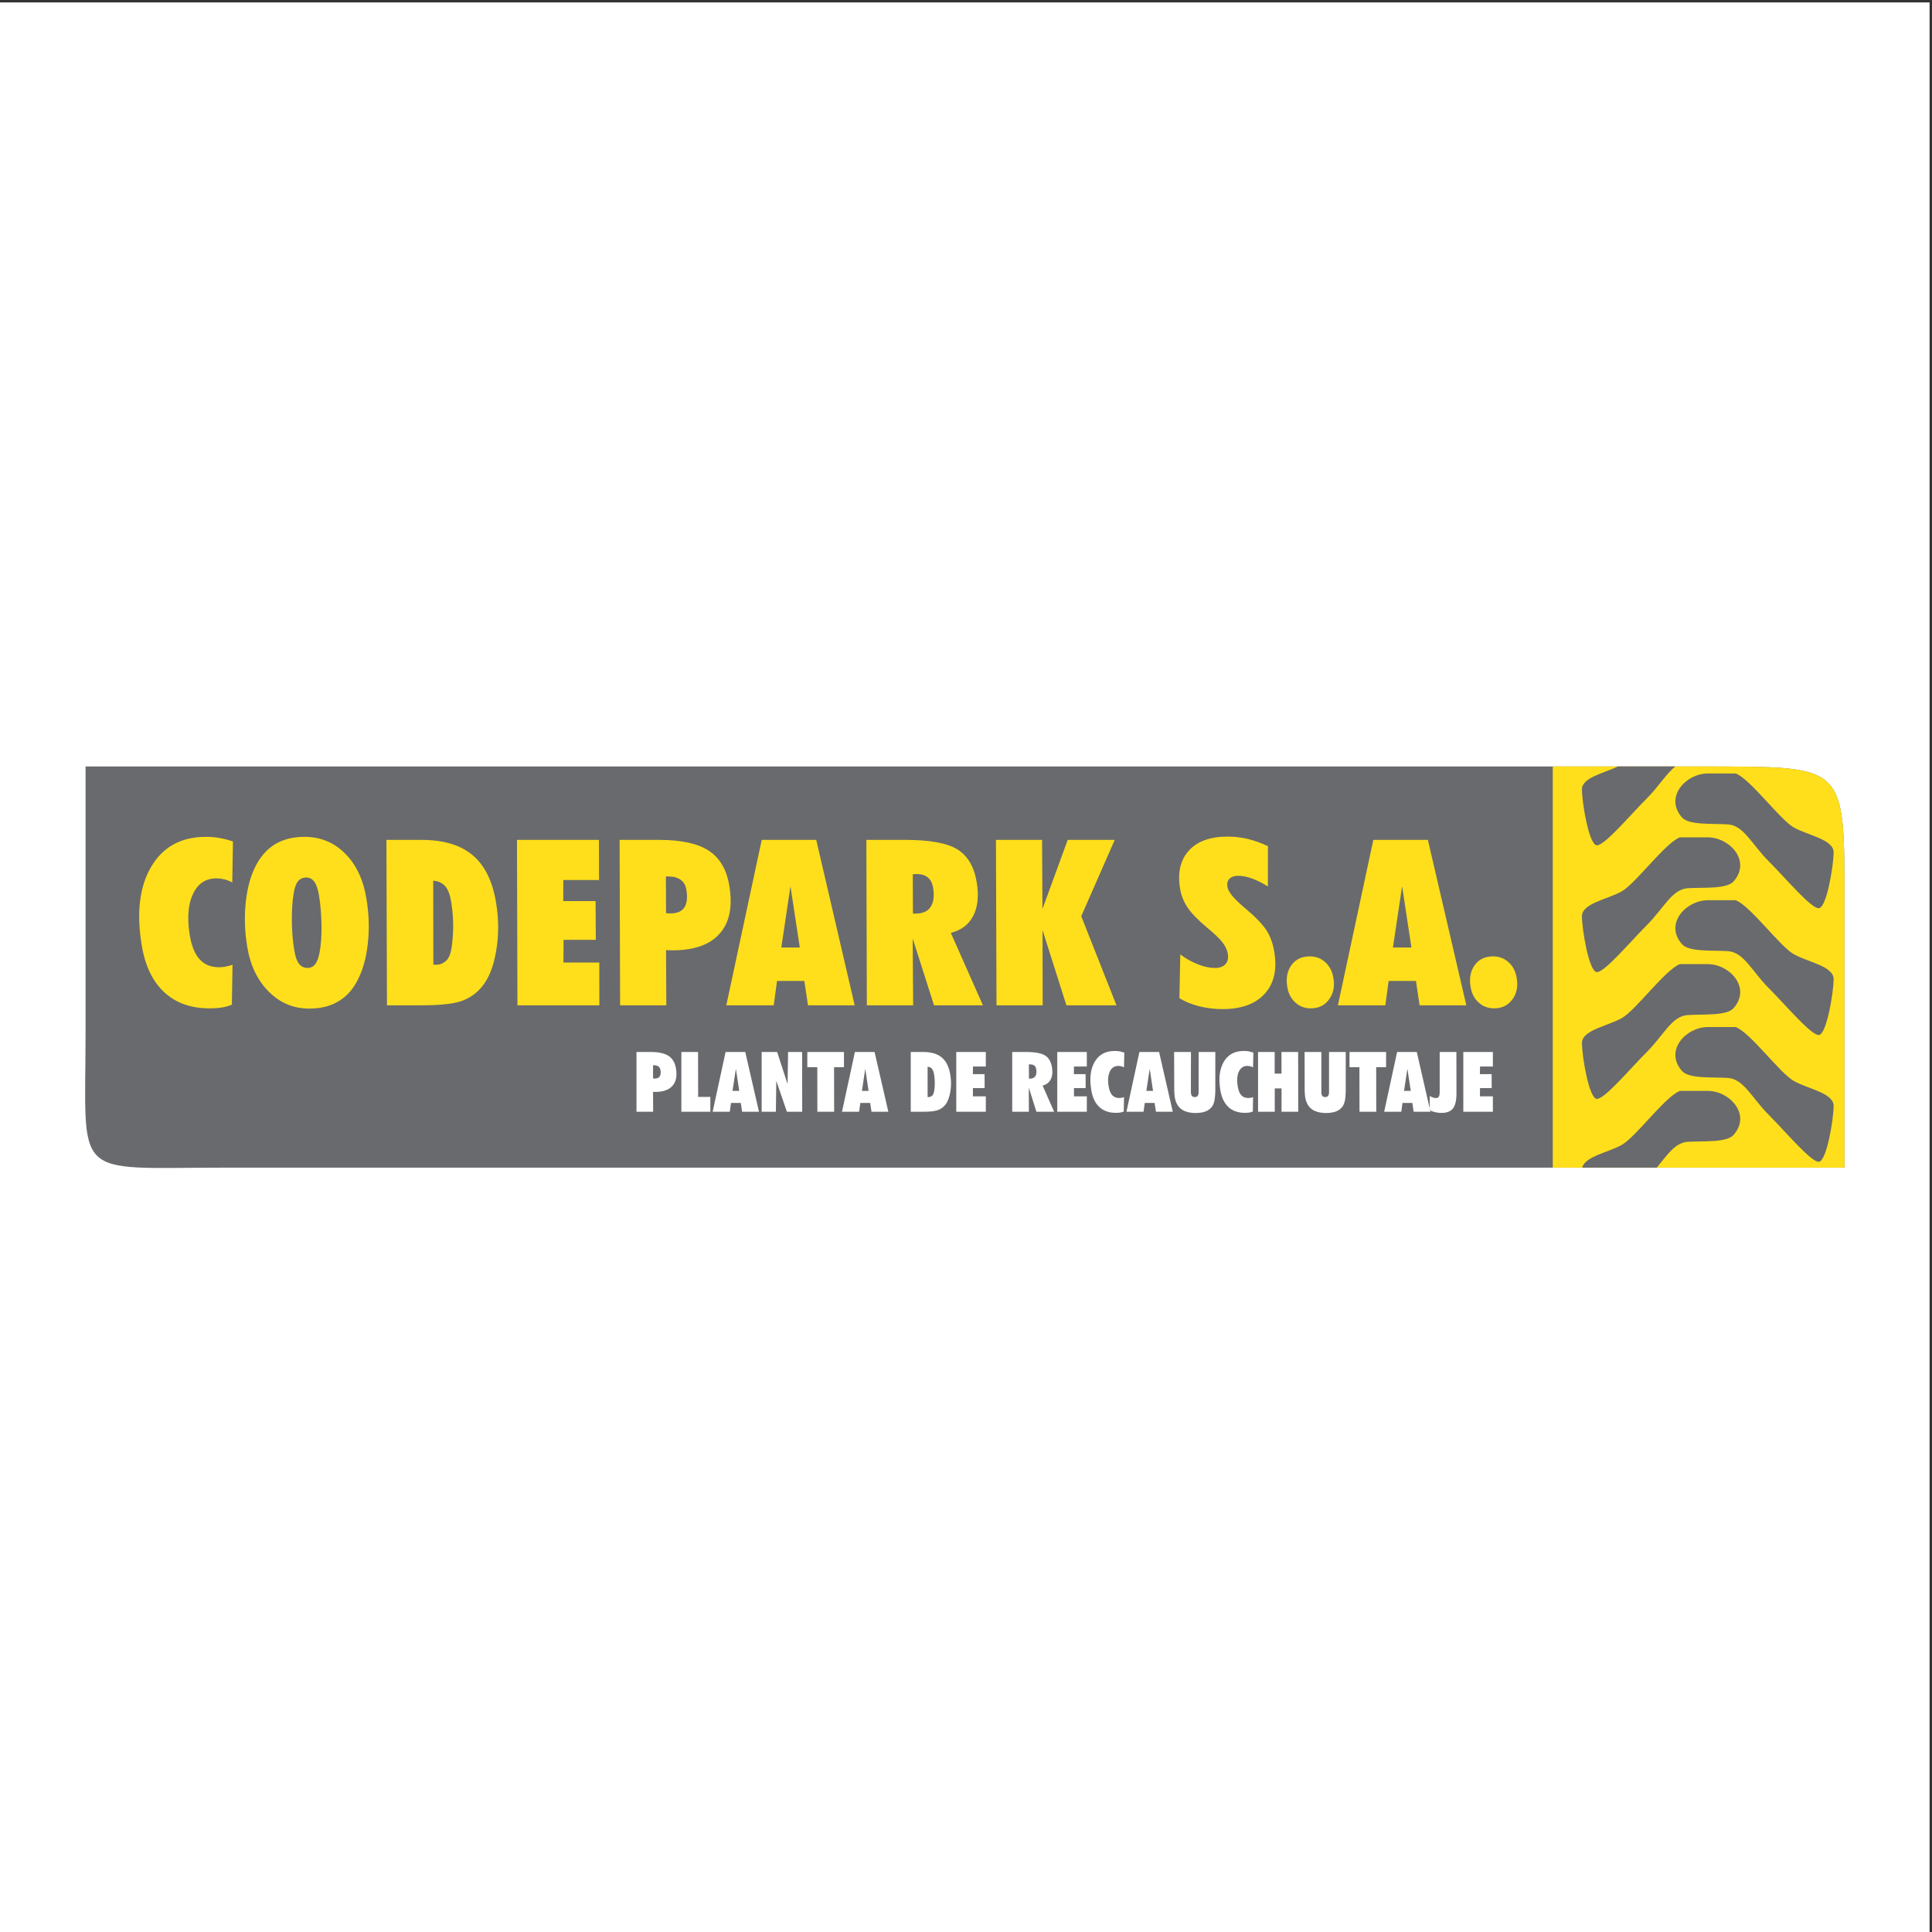 <?xml version="1.0" encoding="UTF-8"?>
<svg xmlns="http://www.w3.org/2000/svg" xmlns:xlink="http://www.w3.org/1999/xlink" width="193pt" height="193pt" viewBox="0 0 193 193" version="1.1">
<rect x="0" y="0" width="193" height="193" fill="#333333" stroke="none"/>
<g id="surface1">
<path style=" stroke:none;fill-rule:evenodd;fill:rgb(100%,100%,100%);fill-opacity:1;" d="M 0 0.242 L 192.758 0.242 L 192.758 193 L 0 193 L 0 0.242 "/>
<path style=" stroke:none;fill-rule:evenodd;fill:rgb(41.176%,41.568%,42.744%);fill-opacity:1;" d="M 8.547 76.566 C 62.188 76.566 116.777 76.566 170.422 76.566 C 184.395 76.617 184.254 76.254 184.254 90.164 L 184.254 116.645 C 133.664 116.645 73 116.645 22.414 116.645 C 7.02 116.645 8.547 118.016 8.547 103.113 L 8.547 76.566 "/>
<path style=" stroke:none;fill-rule:evenodd;fill:rgb(100%,87.45%,10.588%);fill-opacity:1;" d="M 155.117 116.645 L 155.117 76.566 L 170.422 76.566 C 184.395 76.617 184.254 76.254 184.254 90.164 L 184.254 116.645 L 155.117 116.645 "/>
<path style=" stroke:none;fill-rule:evenodd;fill:rgb(41.176%,41.568%,42.744%);fill-opacity:1;" d="M 173.398 102.598 C 174.891 103.195 177.785 107.18 179.184 107.977 C 180.578 108.781 183.172 109.176 183.172 110.469 C 183.172 111.773 182.473 116.059 181.68 116.059 C 180.883 116.059 178.383 113.066 176.691 111.371 C 174.996 109.676 174.199 107.785 172.602 107.68 C 171.008 107.582 168.711 107.785 168.02 106.98 C 166.238 104.957 168.422 102.598 170.605 102.598 C 171.902 102.598 173.398 102.598 173.398 102.598 "/>
<path style=" stroke:none;fill-rule:evenodd;fill:rgb(41.176%,41.568%,42.744%);fill-opacity:1;" d="M 173.398 89.93 C 174.891 90.531 177.785 94.52 179.184 95.316 C 180.578 96.109 183.172 96.512 183.172 97.809 C 183.172 99.102 182.473 103.395 181.68 103.395 C 180.883 103.395 178.383 100.402 176.691 98.707 C 174.996 97.012 174.199 95.113 172.602 95.016 C 171.008 94.914 168.711 95.113 168.02 94.316 C 166.238 92.285 168.422 89.93 170.605 89.93 C 171.902 89.93 173.398 89.93 173.398 89.93 "/>
<path style=" stroke:none;fill-rule:evenodd;fill:rgb(41.176%,41.568%,42.744%);fill-opacity:1;" d="M 173.398 77.266 C 174.891 77.859 177.785 81.855 179.184 82.652 C 180.578 83.449 183.172 83.848 183.172 85.145 C 183.172 86.438 182.473 90.73 181.68 90.73 C 180.883 90.73 178.383 87.734 176.691 86.043 C 174.996 84.348 174.199 82.449 172.602 82.355 C 171.008 82.25 168.711 82.449 168.02 81.656 C 166.238 79.621 168.422 77.266 170.605 77.266 C 171.902 77.266 173.398 77.266 173.398 77.266 "/>
<path style=" stroke:none;fill-rule:evenodd;fill:rgb(41.176%,41.568%,42.744%);fill-opacity:1;" d="M 167.809 108.977 C 166.312 109.578 163.422 113.566 162.02 114.363 C 160.707 115.113 158.32 115.516 158.059 116.645 L 165.504 116.645 C 166.59 115.32 167.352 114.141 168.605 114.062 C 170.199 113.969 172.496 114.16 173.188 113.363 C 174.965 111.332 172.785 108.977 170.598 108.977 C 169.305 108.977 167.809 108.977 167.809 108.977 "/>
<path style=" stroke:none;fill-rule:evenodd;fill:rgb(41.176%,41.568%,42.744%);fill-opacity:1;" d="M 167.809 96.312 C 166.312 96.914 163.422 100.902 162.02 101.699 C 160.629 102.492 158.031 102.895 158.031 104.191 C 158.031 105.484 158.73 109.777 159.527 109.777 C 160.324 109.777 162.816 106.789 164.512 105.09 C 166.211 103.395 167.008 101.496 168.605 101.402 C 170.199 101.297 172.496 101.496 173.188 100.703 C 174.965 98.668 172.785 96.312 170.598 96.312 C 169.305 96.312 167.809 96.312 167.809 96.312 "/>
<path style=" stroke:none;fill-rule:evenodd;fill:rgb(41.176%,41.568%,42.744%);fill-opacity:1;" d="M 167.809 83.648 C 166.312 84.242 163.422 88.23 162.02 89.035 C 160.629 89.832 158.031 90.227 158.031 91.527 C 158.031 92.82 158.73 97.109 159.527 97.109 C 160.324 97.109 162.816 94.117 164.512 92.422 C 166.211 90.73 167.008 88.836 168.605 88.73 C 170.199 88.633 172.496 88.836 173.188 88.039 C 174.965 86.008 172.785 83.648 170.598 83.648 C 169.305 83.648 167.809 83.648 167.809 83.648 "/>
<path style=" stroke:none;fill-rule:evenodd;fill:rgb(41.176%,41.568%,42.744%);fill-opacity:1;" d="M 161.633 76.566 C 160.199 77.242 158.031 77.676 158.031 78.855 C 158.031 80.16 158.73 84.445 159.527 84.445 C 160.324 84.445 162.816 81.453 164.512 79.758 C 165.715 78.555 166.465 77.258 167.367 76.566 L 161.633 76.566 "/>
<path style=" stroke:none;fill-rule:evenodd;fill:rgb(100%,87.45%,10.588%);fill-opacity:1;" d="M 23.203 88.148 C 22.906 88 22.637 87.902 22.383 87.836 C 22.133 87.777 21.879 87.746 21.633 87.746 C 20.555 87.746 19.766 88.262 19.281 89.297 C 18.789 90.328 18.68 91.699 18.953 93.402 C 19.133 94.496 19.461 95.309 19.945 95.836 C 20.426 96.363 21.074 96.625 21.895 96.625 C 22.086 96.625 22.293 96.609 22.52 96.566 C 22.742 96.52 22.98 96.461 23.227 96.379 L 23.164 100.359 C 22.867 100.492 22.539 100.582 22.176 100.641 C 21.82 100.703 21.402 100.73 20.926 100.73 C 19.059 100.73 17.547 100.188 16.387 99.102 C 15.227 98.016 14.48 96.438 14.148 94.371 C 13.621 91.133 13.945 88.527 15.121 86.559 C 16.297 84.578 18.121 83.598 20.582 83.598 C 21.039 83.598 21.492 83.633 21.93 83.715 C 22.367 83.789 22.824 83.91 23.27 84.059 Z M 29.395 94.914 C 29.488 95.531 29.645 95.984 29.855 96.266 C 30.07 96.551 30.359 96.691 30.719 96.691 C 31.043 96.691 31.305 96.566 31.5 96.305 C 31.691 96.051 31.84 95.641 31.938 95.07 C 32.07 94.34 32.133 93.453 32.117 92.422 C 32.102 91.379 32.02 90.398 31.871 89.461 C 31.766 88.844 31.617 88.387 31.41 88.098 C 31.199 87.809 30.934 87.66 30.605 87.66 C 30.246 87.66 29.973 87.785 29.766 88.039 C 29.562 88.289 29.422 88.699 29.332 89.258 C 29.207 90.016 29.148 90.926 29.156 91.973 C 29.16 93.023 29.242 94.004 29.395 94.914 Z M 30.887 100.754 C 29.324 100.754 27.98 100.195 26.848 99.059 C 25.711 97.926 24.996 96.422 24.691 94.539 C 24.438 93.008 24.402 91.52 24.555 90.07 C 24.719 88.625 25.062 87.406 25.582 86.426 C 26.09 85.473 26.742 84.766 27.539 84.297 C 28.336 83.836 29.297 83.598 30.41 83.598 C 32.004 83.598 33.359 84.152 34.473 85.262 C 35.59 86.379 36.305 87.891 36.609 89.809 C 36.863 91.348 36.906 92.836 36.742 94.266 C 36.586 95.711 36.238 96.922 35.719 97.926 C 35.234 98.871 34.586 99.578 33.781 100.047 C 32.98 100.523 32.012 100.754 30.887 100.754 Z M 38.656 100.426 L 38.602 83.902 L 42.102 83.902 C 44.309 83.902 46.016 84.414 47.227 85.441 C 48.441 86.469 49.219 88.055 49.562 90.211 C 49.832 91.863 49.832 93.469 49.562 95.012 C 49.301 96.559 48.828 97.738 48.141 98.574 C 47.582 99.242 46.906 99.719 46.09 100.004 C 45.277 100.285 43.953 100.426 42.129 100.426 Z M 43.289 96.348 C 43.32 96.355 43.359 96.363 43.387 96.363 C 43.426 96.371 43.477 96.379 43.543 96.379 C 43.82 96.379 44.066 96.312 44.289 96.184 C 44.512 96.051 44.691 95.879 44.816 95.648 C 45.031 95.293 45.172 94.547 45.238 93.441 C 45.316 92.324 45.254 91.215 45.078 90.113 C 44.965 89.398 44.766 88.871 44.48 88.535 C 44.191 88.203 43.797 88.016 43.277 87.98 Z M 51.691 100.426 L 51.645 83.902 L 59.832 83.902 L 59.844 87.91 L 56.273 87.91 L 56.266 90.016 L 59.496 90.016 L 59.52 93.887 L 56.297 93.887 L 56.289 96.156 L 59.867 96.156 L 59.875 100.426 Z M 66.52 87.555 L 66.535 91.215 C 66.594 91.23 66.66 91.238 66.727 91.238 C 66.793 91.246 66.883 91.246 66.98 91.246 C 67.637 91.246 68.098 91.051 68.363 90.656 C 68.625 90.262 68.691 89.676 68.566 88.879 C 68.496 88.441 68.305 88.113 68 87.891 C 67.688 87.664 67.277 87.555 66.758 87.555 Z M 61.945 100.426 L 61.898 83.902 L 65.855 83.902 C 68.066 83.902 69.727 84.266 70.828 84.996 C 71.922 85.723 72.605 86.898 72.863 88.527 C 73.199 90.59 72.871 92.176 71.883 93.277 C 70.902 94.387 69.324 94.934 67.16 94.934 C 67.086 94.934 66.98 94.934 66.84 94.926 C 66.707 94.922 66.594 94.914 66.535 94.914 L 66.562 100.426 Z M 72.555 100.426 L 76.094 83.902 L 81.539 83.902 L 85.379 100.426 L 80.715 100.426 L 80.352 97.992 L 77.621 97.992 L 77.293 100.426 Z M 78.051 94.652 L 79.898 94.652 L 78.965 88.527 Z M 91.199 91.266 L 91.445 91.266 C 92.152 91.266 92.656 91.051 92.953 90.613 C 93.266 90.164 93.348 89.535 93.215 88.699 C 93.141 88.223 92.961 87.875 92.68 87.652 C 92.402 87.422 92.016 87.309 91.512 87.309 C 91.473 87.309 91.43 87.316 91.363 87.324 C 91.285 87.332 91.227 87.332 91.184 87.332 Z M 86.594 100.426 L 86.547 83.902 L 90.445 83.902 C 92.895 83.902 94.629 84.223 95.656 84.859 C 96.68 85.508 97.32 86.594 97.574 88.148 C 97.789 89.496 97.68 90.605 97.23 91.477 C 96.793 92.348 96.043 92.918 94.984 93.195 L 98.191 100.426 L 93.305 100.426 L 91.176 93.754 L 91.219 100.426 Z M 99.547 100.426 L 99.492 83.902 L 104.098 83.902 L 104.137 90.805 L 106.66 83.902 L 111.359 83.902 L 108.012 91.527 L 111.531 100.426 L 106.531 100.426 L 104.145 92.91 L 104.16 100.426 Z M 117.906 95.344 C 118.488 95.785 119.086 96.109 119.688 96.34 C 120.297 96.578 120.855 96.699 121.375 96.699 C 121.836 96.699 122.18 96.566 122.418 96.32 C 122.648 96.059 122.723 95.715 122.656 95.285 C 122.594 94.906 122.418 94.527 122.133 94.152 C 121.844 93.773 121.324 93.281 120.578 92.664 C 119.672 91.898 119.016 91.23 118.629 90.648 C 118.242 90.07 117.988 89.43 117.879 88.723 C 117.625 87.145 117.922 85.895 118.77 84.965 C 119.617 84.035 120.906 83.574 122.617 83.574 C 123.309 83.574 123.988 83.648 124.633 83.805 C 125.289 83.961 125.957 84.199 126.664 84.527 L 126.656 88.551 C 126.105 88.211 125.578 87.941 125.078 87.762 C 124.574 87.578 124.113 87.488 123.676 87.488 C 123.297 87.488 123.004 87.594 122.812 87.793 C 122.625 87.984 122.559 88.262 122.617 88.609 C 122.691 89.078 123.219 89.734 124.211 90.582 C 124.336 90.688 124.434 90.77 124.5 90.828 C 125.504 91.676 126.184 92.398 126.555 93 C 126.926 93.609 127.172 94.301 127.297 95.098 C 127.59 96.863 127.27 98.254 126.34 99.273 C 125.414 100.293 124.004 100.805 122.113 100.805 C 121.301 100.805 120.52 100.707 119.77 100.516 C 119.016 100.32 118.371 100.055 117.82 99.719 Z M 133.203 97.711 C 133.348 98.551 133.199 99.273 132.758 99.852 C 132.328 100.441 131.719 100.73 130.938 100.73 C 130.34 100.73 129.828 100.539 129.395 100.145 C 128.965 99.75 128.695 99.227 128.594 98.574 C 128.449 97.703 128.594 96.98 129.016 96.402 C 129.441 95.828 130.051 95.539 130.84 95.539 C 131.441 95.539 131.965 95.73 132.402 96.133 C 132.824 96.527 133.102 97.055 133.203 97.711 Z M 133.652 100.426 L 137.191 83.902 L 142.641 83.902 L 146.48 100.426 L 141.812 100.426 L 141.449 97.992 L 138.719 97.992 L 138.391 100.426 Z M 139.148 94.652 L 140.996 94.652 L 140.066 88.527 Z M 151.516 97.711 C 151.656 98.551 151.508 99.273 151.07 99.852 C 150.637 100.441 150.027 100.73 149.246 100.73 C 148.652 100.73 148.137 100.539 147.707 100.145 C 147.273 99.75 147.008 99.227 146.902 98.574 C 146.762 97.703 146.902 96.98 147.328 96.402 C 147.75 95.828 148.359 95.539 149.148 95.539 C 149.754 95.539 150.273 95.73 150.711 96.133 C 151.145 96.527 151.41 97.055 151.516 97.711 "/>
<path style=" stroke:none;fill-rule:evenodd;fill:rgb(100%,100%,100%);fill-opacity:1;" d="M 65.238 106.414 L 65.238 107.73 C 65.27 107.738 65.293 107.738 65.312 107.738 C 65.336 107.746 65.367 107.746 65.402 107.746 C 65.641 107.746 65.805 107.672 65.902 107.531 C 65.996 107.391 66.027 107.176 65.977 106.891 C 65.953 106.734 65.887 106.617 65.773 106.535 C 65.664 106.453 65.516 106.414 65.328 106.414 Z M 63.582 111.059 L 63.582 105.09 L 65.008 105.09 C 65.805 105.09 66.398 105.227 66.793 105.484 C 67.195 105.754 67.441 106.176 67.531 106.766 C 67.648 107.508 67.531 108.082 67.172 108.477 C 66.816 108.879 66.242 109.078 65.461 109.078 C 65.441 109.078 65.402 109.078 65.352 109.07 C 65.297 109.07 65.262 109.07 65.238 109.07 L 65.246 111.059 Z M 68.066 111.059 L 68.066 105.09 L 69.734 105.09 L 69.742 109.578 L 70.961 109.578 L 70.961 111.059 Z M 71.191 111.059 L 72.484 105.09 L 74.449 105.09 L 75.82 111.059 L 74.137 111.059 L 74.004 110.18 L 73.023 110.18 L 72.902 111.059 Z M 73.176 108.977 L 73.848 108.977 L 73.512 106.766 Z M 76.086 111.059 L 76.086 105.09 L 77.633 105.09 L 78.676 108.297 L 78.727 105.09 L 80.129 105.09 L 80.137 111.059 L 78.609 111.059 L 77.547 107.969 L 77.508 111.059 Z M 83.328 111.059 L 81.652 111.059 L 81.645 106.609 L 80.648 106.609 L 80.648 105.09 L 84.309 105.09 L 84.309 106.609 L 83.32 106.609 Z M 84.113 111.059 L 85.402 105.09 L 87.367 105.09 L 88.742 111.059 L 87.062 111.059 L 86.926 110.18 L 85.945 110.18 L 85.82 111.059 Z M 86.102 108.977 L 86.766 108.977 L 86.438 106.766 Z M 90.98 111.059 L 90.98 105.09 L 92.246 105.09 C 93.043 105.09 93.652 105.277 94.094 105.648 C 94.531 106.02 94.805 106.594 94.934 107.367 C 95.031 107.969 95.031 108.543 94.926 109.102 C 94.828 109.66 94.656 110.09 94.41 110.391 C 94.211 110.625 93.965 110.805 93.668 110.902 C 93.379 111.008 92.902 111.059 92.238 111.059 Z M 92.664 109.586 C 92.672 109.594 92.688 109.594 92.699 109.594 C 92.707 109.594 92.73 109.594 92.754 109.594 C 92.848 109.594 92.938 109.57 93.02 109.527 C 93.102 109.48 93.168 109.414 93.215 109.332 C 93.289 109.207 93.34 108.938 93.371 108.535 C 93.395 108.133 93.379 107.73 93.312 107.34 C 93.273 107.078 93.199 106.891 93.094 106.766 C 93 106.645 92.848 106.578 92.664 106.566 Z M 95.527 111.059 L 95.527 105.09 L 98.48 105.09 L 98.48 106.543 L 97.195 106.543 L 97.188 107.301 L 98.355 107.301 L 98.363 108.699 L 97.195 108.699 L 97.188 109.52 L 98.48 109.52 L 98.48 111.059 Z M 102.789 107.754 L 102.871 107.754 C 103.133 107.754 103.312 107.672 103.422 107.516 C 103.535 107.352 103.562 107.121 103.52 106.824 C 103.488 106.652 103.43 106.527 103.324 106.445 C 103.23 106.363 103.086 106.328 102.902 106.328 C 102.895 106.328 102.871 106.328 102.848 106.328 C 102.82 106.332 102.805 106.332 102.781 106.332 Z M 101.117 111.059 L 101.117 105.09 L 102.523 105.09 C 103.406 105.09 104.031 105.211 104.402 105.441 C 104.77 105.672 105 106.066 105.09 106.625 C 105.172 107.113 105.125 107.516 104.961 107.828 C 104.805 108.141 104.531 108.352 104.152 108.445 L 105.305 111.059 L 103.535 111.059 L 102.773 108.648 L 102.781 111.059 Z M 105.617 111.059 L 105.617 105.09 L 108.57 105.09 L 108.57 106.543 L 107.285 106.543 L 107.277 107.301 L 108.445 107.301 L 108.453 108.699 L 107.285 108.699 L 107.285 109.52 L 108.57 109.52 L 108.57 111.059 Z M 112.285 106.625 C 112.18 106.57 112.082 106.535 111.984 106.512 C 111.895 106.496 111.809 106.48 111.719 106.48 C 111.332 106.48 111.039 106.668 110.871 107.039 C 110.691 107.414 110.645 107.902 110.75 108.52 C 110.809 108.914 110.93 109.215 111.102 109.398 C 111.27 109.594 111.512 109.688 111.801 109.688 C 111.875 109.688 111.949 109.68 112.031 109.668 C 112.113 109.652 112.195 109.629 112.285 109.602 L 112.262 111.035 C 112.148 111.082 112.031 111.117 111.902 111.141 C 111.777 111.156 111.621 111.168 111.449 111.168 C 110.781 111.168 110.23 110.969 109.812 110.582 C 109.395 110.188 109.129 109.621 109.012 108.871 C 108.824 107.703 108.941 106.766 109.367 106.051 C 109.797 105.336 110.453 104.988 111.348 104.988 C 111.512 104.988 111.672 104.996 111.828 105.023 C 111.984 105.055 112.148 105.098 112.312 105.152 Z M 112.527 111.059 L 113.824 105.09 L 115.789 105.09 L 117.156 111.059 L 115.477 111.059 L 115.34 110.18 L 114.359 110.18 L 114.234 111.059 Z M 114.516 108.977 L 115.184 108.977 L 114.852 106.766 Z M 117.305 108.922 L 117.289 105.09 L 118.973 105.09 L 118.965 109.086 C 118.965 109.117 118.965 109.145 118.973 109.176 C 118.973 109.207 118.973 109.234 118.98 109.273 C 118.996 109.367 119.039 109.453 119.105 109.512 C 119.172 109.57 119.254 109.594 119.359 109.594 C 119.492 109.594 119.582 109.555 119.648 109.465 C 119.711 109.383 119.738 109.258 119.738 109.086 L 119.738 105.09 L 121.406 105.09 L 121.406 108.98 C 121.398 109.703 121.301 110.211 121.105 110.5 C 120.949 110.73 120.742 110.902 120.469 111.016 C 120.191 111.125 119.852 111.184 119.453 111.184 C 118.824 111.184 118.34 111.051 117.996 110.789 C 117.656 110.531 117.438 110.129 117.352 109.586 C 117.336 109.504 117.328 109.406 117.32 109.301 C 117.312 109.199 117.305 109.07 117.305 108.922 Z M 125.176 106.625 C 125.074 106.57 124.977 106.535 124.879 106.512 C 124.789 106.496 124.699 106.48 124.613 106.48 C 124.227 106.48 123.941 106.668 123.762 107.039 C 123.586 107.414 123.539 107.902 123.645 108.52 C 123.703 108.914 123.824 109.215 123.992 109.398 C 124.164 109.594 124.402 109.688 124.691 109.688 C 124.77 109.688 124.844 109.68 124.926 109.668 C 125.008 109.652 125.09 109.629 125.176 109.602 L 125.156 111.035 C 125.043 111.082 124.926 111.117 124.797 111.141 C 124.672 111.156 124.516 111.168 124.344 111.168 C 123.676 111.168 123.125 110.969 122.707 110.582 C 122.289 110.188 122.023 109.621 121.902 108.871 C 121.719 107.703 121.836 106.766 122.262 106.051 C 122.691 105.336 123.348 104.988 124.238 104.988 C 124.402 104.988 124.566 104.996 124.723 105.023 C 124.879 105.055 125.043 105.098 125.207 105.152 Z M 125.676 111.059 L 125.676 105.09 L 127.336 105.09 L 127.336 107.25 L 128.02 107.25 L 128.012 105.09 L 129.68 105.09 L 129.688 111.059 L 128.02 111.059 L 128.02 108.73 L 127.344 108.73 L 127.344 111.059 Z M 130.332 108.922 L 130.324 105.09 L 132 105.09 L 132 109.086 C 131.992 109.117 132 109.145 132 109.176 C 132 109.207 132 109.234 132.008 109.273 C 132.023 109.367 132.066 109.453 132.133 109.512 C 132.199 109.57 132.289 109.594 132.387 109.594 C 132.52 109.594 132.617 109.555 132.676 109.465 C 132.734 109.383 132.766 109.258 132.766 109.086 L 132.766 105.09 L 134.434 105.09 L 134.434 108.98 C 134.434 109.703 134.328 110.211 134.137 110.5 C 133.984 110.73 133.77 110.902 133.496 111.016 C 133.219 111.125 132.887 111.184 132.484 111.184 C 131.859 111.184 131.367 111.051 131.023 110.789 C 130.684 110.531 130.469 110.129 130.379 109.586 C 130.371 109.504 130.355 109.406 130.348 109.301 C 130.34 109.199 130.332 109.07 130.332 108.922 Z M 137.484 111.059 L 135.809 111.059 L 135.801 106.609 L 134.812 106.609 L 134.812 105.09 L 138.465 105.09 L 138.465 106.609 L 137.477 106.609 Z M 138.273 111.059 L 139.566 105.09 L 141.531 105.09 L 142.898 111.059 L 141.219 111.059 L 141.086 110.18 L 140.102 110.18 L 139.984 111.059 Z M 140.258 108.977 L 140.93 108.977 L 140.594 106.766 Z M 143.82 105.09 L 145.488 105.09 L 145.496 109.215 C 145.496 109.926 145.379 110.434 145.145 110.73 C 144.914 111.027 144.527 111.176 144 111.176 C 143.801 111.176 143.605 111.156 143.422 111.117 C 143.227 111.074 143.031 111.008 142.824 110.918 L 142.824 109.488 C 142.961 109.562 143.078 109.613 143.168 109.645 C 143.266 109.676 143.355 109.695 143.43 109.695 C 143.578 109.695 143.672 109.645 143.734 109.555 C 143.801 109.457 143.82 109.273 143.82 108.996 Z M 146.18 111.059 L 146.18 105.09 L 149.133 105.09 L 149.133 106.543 L 147.848 106.543 L 147.84 107.301 L 149.008 107.301 L 149.016 108.699 L 147.848 108.699 L 147.84 109.52 L 149.133 109.52 L 149.133 111.059 L 146.18 111.059 "/>
</g>
</svg>
